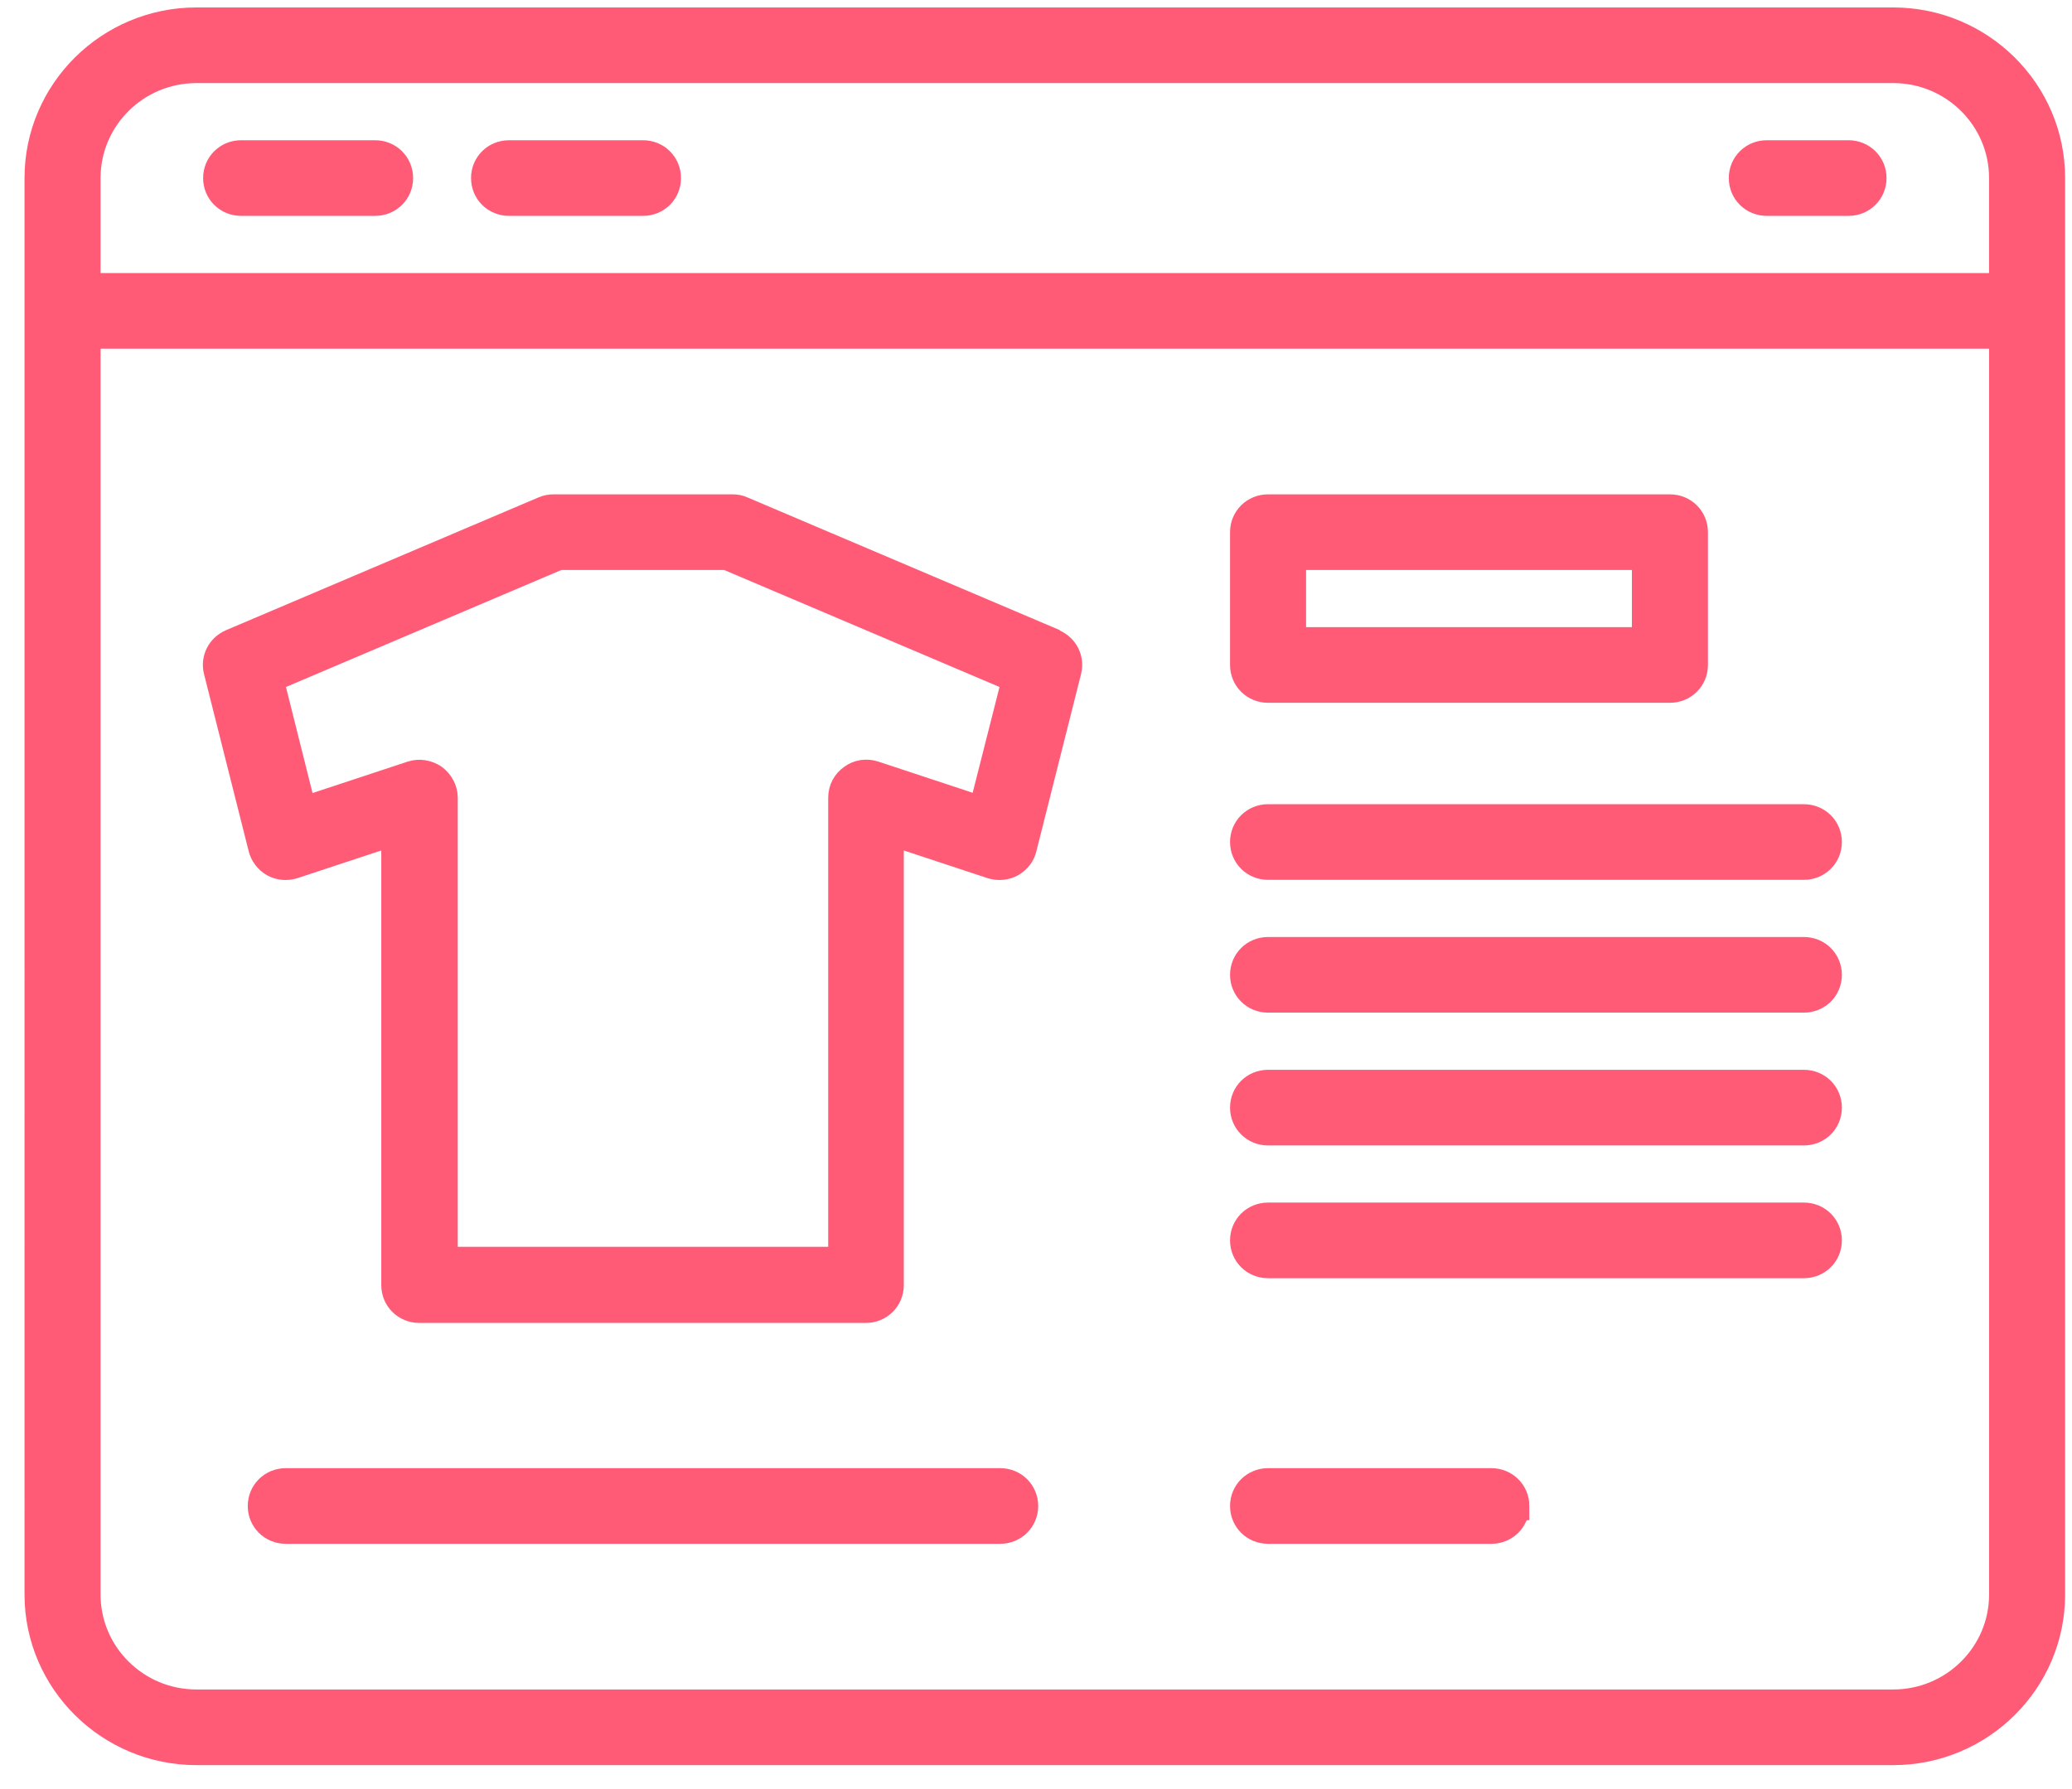 <svg xmlns="http://www.w3.org/2000/svg" width="66" height="57" viewBox="0 0 66 57" fill="none"><mask id="path-1-outside-1_311_53534" maskUnits="userSpaceOnUse" x=".281" y="-.263" width="66" height="57" fill="#000"><rect fill="#fff" x=".281" y="-.263" width="66" height="57"/><path d="M60.303.737H6.259c-2.745.0-4.978 2.214-4.978 4.936V50.801c0 2.722 2.233 4.936 4.978 4.936H60.303c2.745.0 4.978-2.214 4.978-4.936V5.673c0-2.722-2.233-4.936-4.978-4.936zm0 53.59H6.259c-1.963.0-3.556-1.579-3.556-3.526V10.609H63.859V50.801c0 1.946-1.593 3.526-3.555 3.526zM63.859 9.199H2.703V5.673c0-1.946 1.593-3.526 3.556-3.526H60.303c1.963.0 3.555 1.579 3.555 3.526V9.199zM12.659 5.673C12.659 6.068 12.346 6.378 11.948 6.378H7.681C7.283 6.378 6.97 6.068 6.97 5.673 6.97 5.278 7.283 4.968 7.681 4.968H11.948c.398.0.711.31.711.705zm8.533.0C21.192 6.068 20.88 6.378 20.481 6.378H16.215C15.816 6.378 15.504 6.068 15.504 5.673 15.504 5.278 15.816 4.968 16.215 4.968h4.267C20.88 4.968 21.192 5.278 21.192 5.673zm38.4.0C59.592 6.068 59.279 6.378 58.881 6.378H56.279C55.88 6.378 55.568 6.068 55.568 5.673 55.568 5.278 55.88 4.968 56.279 4.968H58.881C59.279 4.968 59.592 5.278 59.592 5.673zM32.57 47.981C32.57 48.376 32.257 48.686 31.859 48.686H9.103C8.705 48.686 8.392 48.376 8.392 47.981S8.705 47.276 9.103 47.276H31.859C32.257 47.276 32.57 47.586 32.57 47.981zM40.392 21.891h12.8C53.591 21.891 53.904 21.581 53.904 21.186V16.955C53.904 16.56 53.591 16.25 53.192 16.25h-12.8C39.994 16.25 39.681 16.56 39.681 16.955V21.186C39.681 21.581 39.994 21.891 40.392 21.891zM41.103 17.66H52.481v2.821H41.103V17.66zM58.17 26.827C58.17 27.222 57.857 27.532 57.459 27.532H40.392C39.994 27.532 39.681 27.222 39.681 26.827 39.681 26.432 39.994 26.122 40.392 26.122H57.459C57.857 26.122 58.17 26.432 58.17 26.827zm0 4.231C58.17 31.453 57.857 31.763 57.459 31.763H40.392C39.994 31.763 39.681 31.453 39.681 31.058S39.994 30.353 40.392 30.353H57.459C57.857 30.353 58.17 30.663 58.17 31.058zm0 4.231C58.17 35.684 57.857 35.994 57.459 35.994H40.392C39.994 35.994 39.681 35.684 39.681 35.289S39.994 34.584 40.392 34.584H57.459C57.857 34.584 58.17 34.894 58.17 35.289zm0 4.231C58.17 39.914 57.857 40.224 57.459 40.224H40.392C39.994 40.224 39.681 39.914 39.681 39.519 39.681 39.124 39.994 38.814 40.392 38.814H57.459C57.857 38.814 58.17 39.124 58.17 39.519zm-9.956 8.461C48.215 48.376 47.902 48.686 47.504 48.686H40.392C39.994 48.686 39.681 48.376 39.681 47.981S39.994 47.276 40.392 47.276h7.111C47.902 47.276 48.215 47.586 48.215 47.981zM33.566 20.537l-9.956-4.231C23.525 16.264 23.425 16.25 23.326 16.25H17.637C17.537 16.25 17.452 16.264 17.352 16.306L7.397 20.537C7.07 20.678 6.899 21.017 6.984 21.355l1.422 5.641C8.449 27.18 8.577 27.349 8.748 27.448 8.919 27.546 9.132 27.56 9.317 27.504l3.328-1.1V40.944C12.645 41.339 12.958 41.649 13.356 41.649H27.578C27.976 41.649 28.289 41.339 28.289 40.944V26.404l3.328 1.1C31.802 27.56 32.016 27.546 32.186 27.448 32.357 27.349 32.485 27.194 32.528 26.996l1.422-5.641C34.035 21.017 33.864 20.678 33.537 20.537H33.566zm-2.204 5.373-3.541-1.171C27.607 24.669 27.365 24.698 27.18 24.839 26.995 24.965 26.881 25.177 26.881 25.417V40.224h-12.8V25.417C14.081 25.191 13.967 24.98 13.783 24.839 13.598 24.712 13.356 24.669 13.143 24.74L9.601 25.91 8.52 21.595 17.779 17.66h5.39l9.259 3.935-1.095 4.315H31.361z"/></mask><path d="M60.303.737H6.259c-2.745.0-4.978 2.214-4.978 4.936V50.801c0 2.722 2.233 4.936 4.978 4.936H60.303c2.745.0 4.978-2.214 4.978-4.936V5.673c0-2.722-2.233-4.936-4.978-4.936zm0 53.59H6.259c-1.963.0-3.556-1.579-3.556-3.526V10.609H63.859V50.801c0 1.946-1.593 3.526-3.555 3.526zM63.859 9.199H2.703V5.673c0-1.946 1.593-3.526 3.556-3.526H60.303c1.963.0 3.555 1.579 3.555 3.526V9.199zM12.659 5.673C12.659 6.068 12.346 6.378 11.948 6.378H7.681C7.283 6.378 6.97 6.068 6.97 5.673 6.97 5.278 7.283 4.968 7.681 4.968H11.948c.398.0.711.31.711.705zm8.533.0C21.192 6.068 20.88 6.378 20.481 6.378H16.215C15.816 6.378 15.504 6.068 15.504 5.673 15.504 5.278 15.816 4.968 16.215 4.968h4.267C20.88 4.968 21.192 5.278 21.192 5.673zm38.4.0C59.592 6.068 59.279 6.378 58.881 6.378H56.279C55.88 6.378 55.568 6.068 55.568 5.673 55.568 5.278 55.88 4.968 56.279 4.968H58.881C59.279 4.968 59.592 5.278 59.592 5.673zM32.57 47.981C32.57 48.376 32.257 48.686 31.859 48.686H9.103C8.705 48.686 8.392 48.376 8.392 47.981S8.705 47.276 9.103 47.276H31.859C32.257 47.276 32.57 47.586 32.57 47.981zM40.392 21.891h12.8C53.591 21.891 53.904 21.581 53.904 21.186V16.955C53.904 16.56 53.591 16.25 53.192 16.25h-12.8C39.994 16.25 39.681 16.56 39.681 16.955V21.186C39.681 21.581 39.994 21.891 40.392 21.891zM41.103 17.66H52.481v2.821H41.103V17.66zM58.17 26.827C58.17 27.222 57.857 27.532 57.459 27.532H40.392C39.994 27.532 39.681 27.222 39.681 26.827 39.681 26.432 39.994 26.122 40.392 26.122H57.459C57.857 26.122 58.17 26.432 58.17 26.827zm0 4.231C58.17 31.453 57.857 31.763 57.459 31.763H40.392C39.994 31.763 39.681 31.453 39.681 31.058S39.994 30.353 40.392 30.353H57.459C57.857 30.353 58.17 30.663 58.17 31.058zm0 4.231C58.17 35.684 57.857 35.994 57.459 35.994H40.392C39.994 35.994 39.681 35.684 39.681 35.289S39.994 34.584 40.392 34.584H57.459C57.857 34.584 58.17 34.894 58.17 35.289zm0 4.231C58.17 39.914 57.857 40.224 57.459 40.224H40.392C39.994 40.224 39.681 39.914 39.681 39.519 39.681 39.124 39.994 38.814 40.392 38.814H57.459C57.857 38.814 58.17 39.124 58.17 39.519zm-9.956 8.461C48.215 48.376 47.902 48.686 47.504 48.686H40.392C39.994 48.686 39.681 48.376 39.681 47.981S39.994 47.276 40.392 47.276h7.111C47.902 47.276 48.215 47.586 48.215 47.981zM33.566 20.537l-9.956-4.231C23.525 16.264 23.425 16.25 23.326 16.25H17.637C17.537 16.25 17.452 16.264 17.352 16.306L7.397 20.537C7.07 20.678 6.899 21.017 6.984 21.355l1.422 5.641C8.449 27.18 8.577 27.349 8.748 27.448 8.919 27.546 9.132 27.56 9.317 27.504l3.328-1.1V40.944C12.645 41.339 12.958 41.649 13.356 41.649H27.578C27.976 41.649 28.289 41.339 28.289 40.944V26.404l3.328 1.1C31.802 27.56 32.016 27.546 32.186 27.448 32.357 27.349 32.485 27.194 32.528 26.996l1.422-5.641C34.035 21.017 33.864 20.678 33.537 20.537H33.566zm-2.204 5.373-3.541-1.171C27.607 24.669 27.365 24.698 27.18 24.839 26.995 24.965 26.881 25.177 26.881 25.417V40.224h-12.8V25.417C14.081 25.191 13.967 24.98 13.783 24.839 13.598 24.712 13.356 24.669 13.143 24.74L9.601 25.91 8.52 21.595 17.779 17.66h5.39l9.259 3.935-1.095 4.315H31.361z" fill="#ff5b77"/><path d="M60.303.737H6.259c-2.745.0-4.978 2.214-4.978 4.936V50.801c0 2.722 2.233 4.936 4.978 4.936H60.303c2.745.0 4.978-2.214 4.978-4.936V5.673c0-2.722-2.233-4.936-4.978-4.936zm0 53.59H6.259c-1.963.0-3.556-1.579-3.556-3.526V10.609H63.859V50.801c0 1.946-1.593 3.526-3.555 3.526zM63.859 9.199H2.703V5.673c0-1.946 1.593-3.526 3.556-3.526H60.303c1.963.0 3.555 1.579 3.555 3.526V9.199zM12.659 5.673C12.659 6.068 12.346 6.378 11.948 6.378H7.681C7.283 6.378 6.97 6.068 6.97 5.673 6.97 5.278 7.283 4.968 7.681 4.968H11.948c.398.0.711.31.711.705zm8.533.0C21.192 6.068 20.88 6.378 20.481 6.378H16.215C15.816 6.378 15.504 6.068 15.504 5.673 15.504 5.278 15.816 4.968 16.215 4.968h4.267C20.88 4.968 21.192 5.278 21.192 5.673zm38.4.0C59.592 6.068 59.279 6.378 58.881 6.378H56.279C55.88 6.378 55.568 6.068 55.568 5.673 55.568 5.278 55.88 4.968 56.279 4.968H58.881C59.279 4.968 59.592 5.278 59.592 5.673zM32.57 47.981C32.57 48.376 32.257 48.686 31.859 48.686H9.103C8.705 48.686 8.392 48.376 8.392 47.981S8.705 47.276 9.103 47.276H31.859C32.257 47.276 32.57 47.586 32.57 47.981zM40.392 21.891h12.8C53.591 21.891 53.904 21.581 53.904 21.186V16.955C53.904 16.56 53.591 16.25 53.192 16.25h-12.8C39.994 16.25 39.681 16.56 39.681 16.955V21.186C39.681 21.581 39.994 21.891 40.392 21.891zM41.103 17.66H52.481v2.821H41.103V17.66zM58.17 26.827C58.17 27.222 57.857 27.532 57.459 27.532H40.392C39.994 27.532 39.681 27.222 39.681 26.827 39.681 26.432 39.994 26.122 40.392 26.122H57.459C57.857 26.122 58.17 26.432 58.17 26.827zm0 4.231C58.17 31.453 57.857 31.763 57.459 31.763H40.392C39.994 31.763 39.681 31.453 39.681 31.058S39.994 30.353 40.392 30.353H57.459C57.857 30.353 58.17 30.663 58.17 31.058zm0 4.231C58.17 35.684 57.857 35.994 57.459 35.994H40.392C39.994 35.994 39.681 35.684 39.681 35.289S39.994 34.584 40.392 34.584H57.459C57.857 34.584 58.17 34.894 58.17 35.289zm0 4.231C58.17 39.914 57.857 40.224 57.459 40.224H40.392C39.994 40.224 39.681 39.914 39.681 39.519 39.681 39.124 39.994 38.814 40.392 38.814H57.459C57.857 38.814 58.17 39.124 58.17 39.519zm-9.956 8.461C48.215 48.376 47.902 48.686 47.504 48.686H40.392C39.994 48.686 39.681 48.376 39.681 47.981S39.994 47.276 40.392 47.276h7.111C47.902 47.276 48.215 47.586 48.215 47.981zM33.566 20.537l-9.956-4.231C23.525 16.264 23.425 16.25 23.326 16.25H17.637C17.537 16.25 17.452 16.264 17.352 16.306L7.397 20.537C7.07 20.678 6.899 21.017 6.984 21.355l1.422 5.641C8.449 27.18 8.577 27.349 8.748 27.448 8.919 27.546 9.132 27.56 9.317 27.504l3.328-1.1V40.944C12.645 41.339 12.958 41.649 13.356 41.649H27.578C27.976 41.649 28.289 41.339 28.289 40.944V26.404l3.328 1.1C31.802 27.56 32.016 27.546 32.186 27.448 32.357 27.349 32.485 27.194 32.528 26.996l1.422-5.641C34.035 21.017 33.864 20.678 33.537 20.537H33.566zm-2.204 5.373-3.541-1.171C27.607 24.669 27.365 24.698 27.18 24.839 26.995 24.965 26.881 25.177 26.881 25.417V40.224h-12.8V25.417C14.081 25.191 13.967 24.98 13.783 24.839 13.598 24.712 13.356 24.669 13.143 24.74L9.601 25.91 8.52 21.595 17.779 17.66h5.39l9.259 3.935-1.095 4.315H31.361z" stroke="#ff5b77" mask="url(#path-1-outside-1_311_53534)"/></svg>